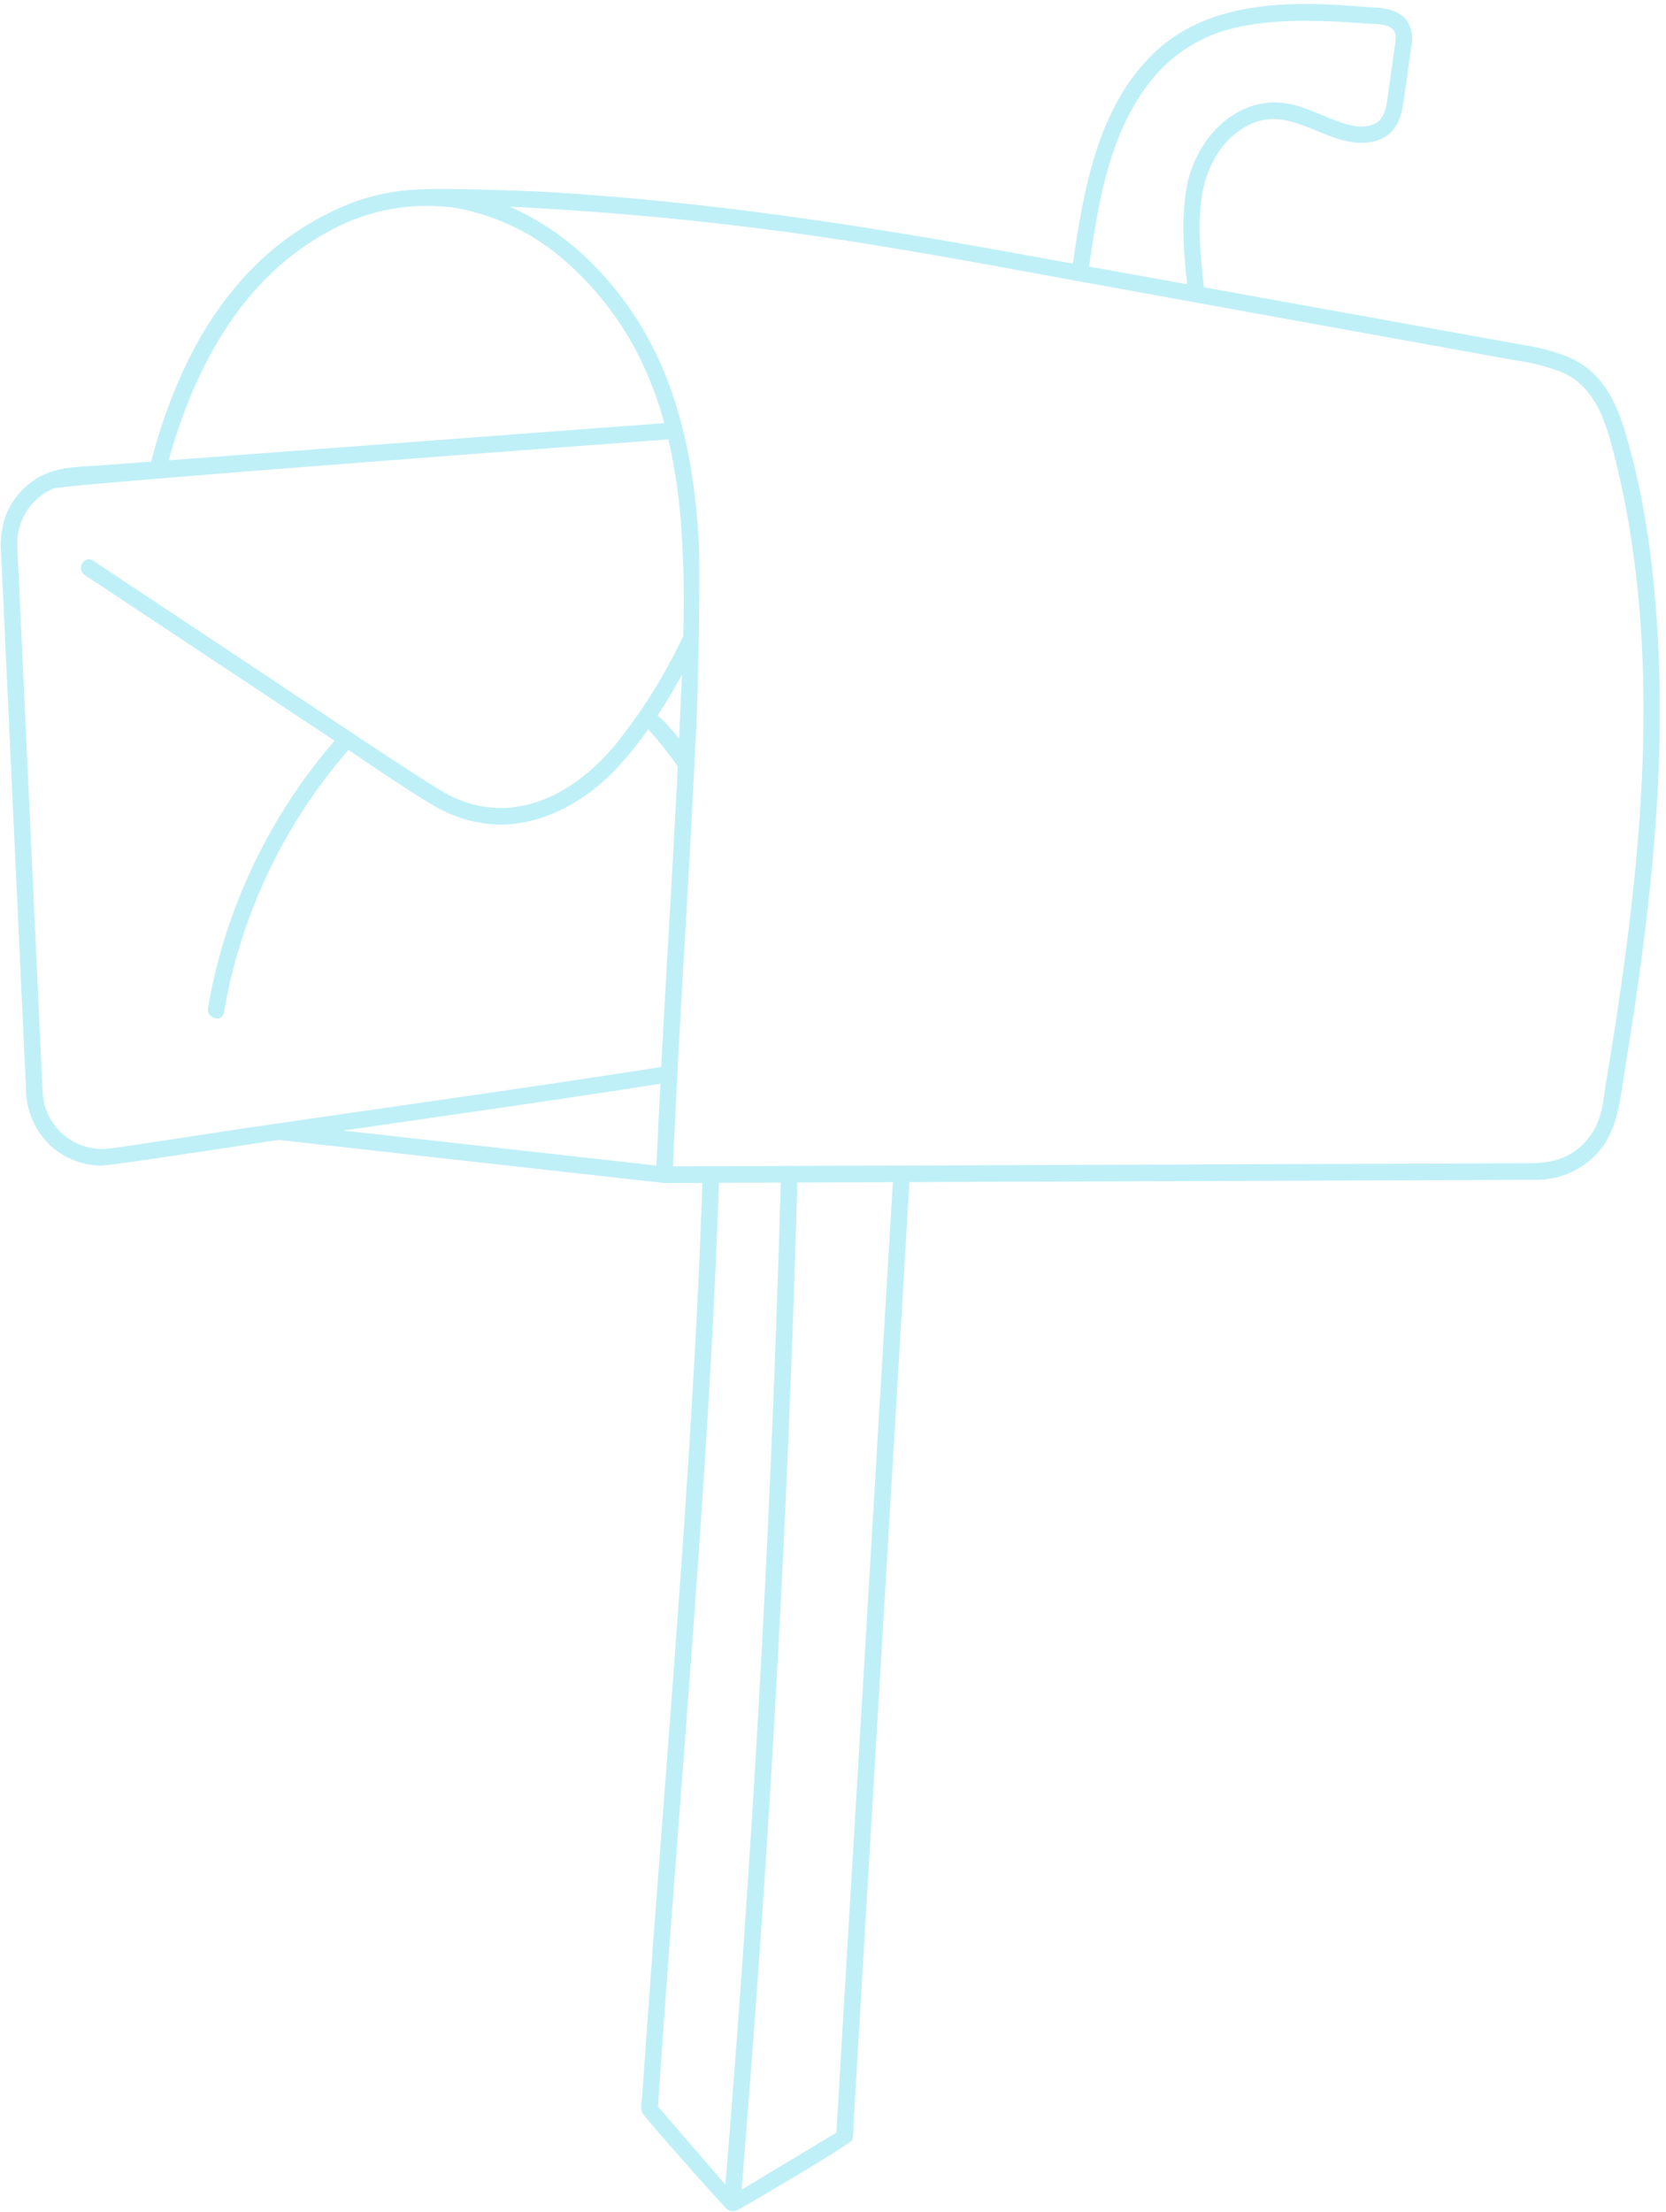 <?xml version="1.0" encoding="UTF-8" standalone="no"?><svg xmlns="http://www.w3.org/2000/svg" xmlns:xlink="http://www.w3.org/1999/xlink" fill="#c0f0f7" height="400.1" preserveAspectRatio="xMidYMid meet" version="1" viewBox="24.8 24.4 301.4 400.1" width="301.4" zoomAndPan="magnify"><g id="change1_1"><path d="M324.744,140.07c-.705-12.8-2.357-25.913-6.137-38.2-1.612-5.241-4.261-10.177-9.435-12.6a34.664,34.664,0,0,0-8.572-2.425q-5.1-.932-10.2-1.844l-47.784-8.635c-.614-5.488-1.189-11.156-.355-16.627.82-5.382,3.9-10.826,9.119-13.021,6.114-2.574,11.435,2.089,17.24,3.256,2.707.545,5.862.361,7.9-1.731,1.6-1.643,2-3.94,2.306-6.122q.639-4.582,1.272-9.166a6.365,6.365,0,0,0-.565-4.512c-1.742-2.786-5.376-2.588-8.266-2.83-12.929-1.081-27.835-1.171-37.775,8.451-10.166,9.84-12.625,24.607-14.6,38.016l-12.3-2.224c-27.5-4.97-55.075-9.107-83-10.731-6.788-.395-21.064-.667-21.295-.484A38.847,38.847,0,0,0,87.409,61.5a52.121,52.121,0,0,0-20.4,15.285c-6.063,7.358-10.2,16.089-13.124,25.116-.644,1.984-1.217,3.99-1.757,6-3,.224-6,.455-9,.676-3.709.274-7.552.187-10.931,1.944a13.728,13.728,0,0,0-6.333,7.091A16.3,16.3,0,0,0,25,124.581c.248,5.34,4.434,95.4,4.51,97.026a14.078,14.078,0,0,0,4.66,10.245,13.786,13.786,0,0,0,8.946,3.4c1.91,0,25.52-3.684,32.192-4.654a1.768,1.768,0,0,0,.2.042c7.836.876,69.344,7.765,69.476,7.765l6.882-.025c-.479,14.336-1.214,28.663-2.086,42.98-.941,15.451-2.037,30.892-3.183,46.329-1.138,15.339-2.329,30.673-3.477,46.012-.551,7.359-2.108,29.322-2.165,30.169a6.472,6.472,0,0,0-.012,2.683c.248.588,11.767,13.646,15.2,17.3a1.732,1.732,0,0,0,2.12.325c4.511-2.531,20.51-12,20.749-12.71a12.087,12.087,0,0,0,.2-2.891c.059-1,5.092-85.721,7.005-117.888q1.56-26.224,3.11-52.451l44.2-.162,39.234-.144,25.766-.094c1.436,0,2.872,0,4.307-.016a15.123,15.123,0,0,0,10.576-4.415c4.112-4.156,4.442-9.914,5.336-15.385C322.949,192.3,326.181,166.174,324.744,140.07ZM232.532,39.641A27.044,27.044,0,0,1,246.8,29.8c6.318-1.761,13.11-1.752,19.616-1.488q2.675.11,5.341.344c1.366.12,3.443-.057,4.628.744,1.2.814.937,1.952.77,3.154q-.609,4.386-1.217,8.77c-.265,1.9-.454,4.407-2.357,5.414-2.5,1.324-5.757.02-8.15-.93-2.751-1.092-5.429-2.39-8.4-2.774a13.383,13.383,0,0,0-7.8,1.4c-5.34,2.7-8.826,8.363-9.8,14.145-.959,5.692-.49,11.521.131,17.24l-17.729-3.2C223.494,61.235,225.382,48.987,232.532,39.641ZM83.938,66.448A36.518,36.518,0,0,1,107.157,62a40.933,40.933,0,0,1,20.364,10.04,56.8,56.8,0,0,1,14,19.191,65.987,65.987,0,0,1,3.453,9.716c-16.558,1.215-76.33,5.726-89.66,6.721C59.943,91.109,68.347,75.008,83.938,66.448ZM43.975,232.221a10.765,10.765,0,0,1-11.446-10.089c-.058-1.007-4.1-88.243-4.4-94.694-.063-1.343-.13-2.686-.187-4.029a10.85,10.85,0,0,1,6.474-10.629c1.651-.7,83.5-6.829,100.611-8.1q5.343-.4,10.687-.788A103.347,103.347,0,0,1,148,119.08a194.982,194.982,0,0,1,.387,20.4,97.009,97.009,0,0,1-12.361,19.753c-4.9,5.836-11.594,10.76-19.442,11.3a20.642,20.642,0,0,1-11.572-2.87c-4.06-2.251-27.9-18.309-35.993-23.674L41.642,125.824c-1.613-1.071-3.118,1.526-1.514,2.59l45.194,29.979A100.515,100.515,0,0,0,65.27,194.705a98.317,98.317,0,0,0-2.843,12.045c-.323,1.888,2.567,2.7,2.893.8a97.41,97.41,0,0,1,22.516-47.486c.967.641,10.771,7.352,14.888,9.748a24.889,24.889,0,0,0,12.111,3.766c8.1.128,15.78-4.158,21.243-9.9a66.172,66.172,0,0,0,5.991-7.358,77.8,77.8,0,0,1,5.351,6.708q-.306,6.141-.642,12.281c-.769,14.035-1.62,28.064-2.362,42.1C127.9,220,111.343,222.38,94.793,224.766q-13.07,1.882-26.134,3.785C64.445,229.169,45.9,232.086,43.975,232.221Zm103.679-74.21a31.821,31.821,0,0,0-3.787-4.131c-.028-.025-.061-.045-.091-.068,1.563-2.385,3.027-4.841,4.386-7.342C148.134,147.192,147.8,154.886,147.654,158.011Zm-60.744,70.9c15.755-2.273,31.514-4.524,47.252-6.907q5.054-.765,10.1-1.557c-.176,3.417-.647,13.28-.712,14.795Zm56.934,176.55c1.449-21.663,3.149-43.308,4.787-64.957,1.7-22.472,3.352-44.95,4.634-67.451.658-11.557,1.211-23.119,1.6-34.688l11.178-.041q-1.008,35.893-2.782,71.761-1.8,36.189-4.377,72.334-1.325,18.6-2.858,37.177Zm38.528-100.673q-2.016,33.884-4.032,67.767-1.118,18.816-2.229,37.634L159,420.473l-.044.027q2.871-34.942,5.049-69.937,2.235-36.165,3.686-72.372.8-19.935,1.353-39.878l17.279-.064Q184.355,271.519,182.372,304.788Zm135.952-103.8c-.88,6.314-1.868,12.613-2.914,18.9-.448,2.691-.632,5.648-1.835,8.134a12.041,12.041,0,0,1-4.611,5.086c-2.6,1.565-5.327,1.7-8.215,1.715l-21.987.08-132.213.485c.784-18.387,1.928-36.758,2.954-55.133q.489-8.742.924-17.485c0-.036,0-.071,0-.108.167-3.357.336-6.714.481-10.072.179-4.146.623-24.7.3-30.329-.566-10.019-2.141-20.115-5.819-29.5a60.434,60.434,0,0,0-13.36-20.6,48.62,48.62,0,0,0-14.976-10.361,585.1,585.1,0,0,1,68.757,7.4c13.712,2.268,27.373,4.866,41.05,7.337L268.037,84l20.584,3.72,10.292,1.86a38.4,38.4,0,0,1,8.38,2.118c5.386,2.315,7.506,7.528,8.959,12.837a156.5,156.5,0,0,1,3.863,18.836C323.844,149.081,321.9,175.377,318.324,200.993Z" fill="inherit"/></g></svg>